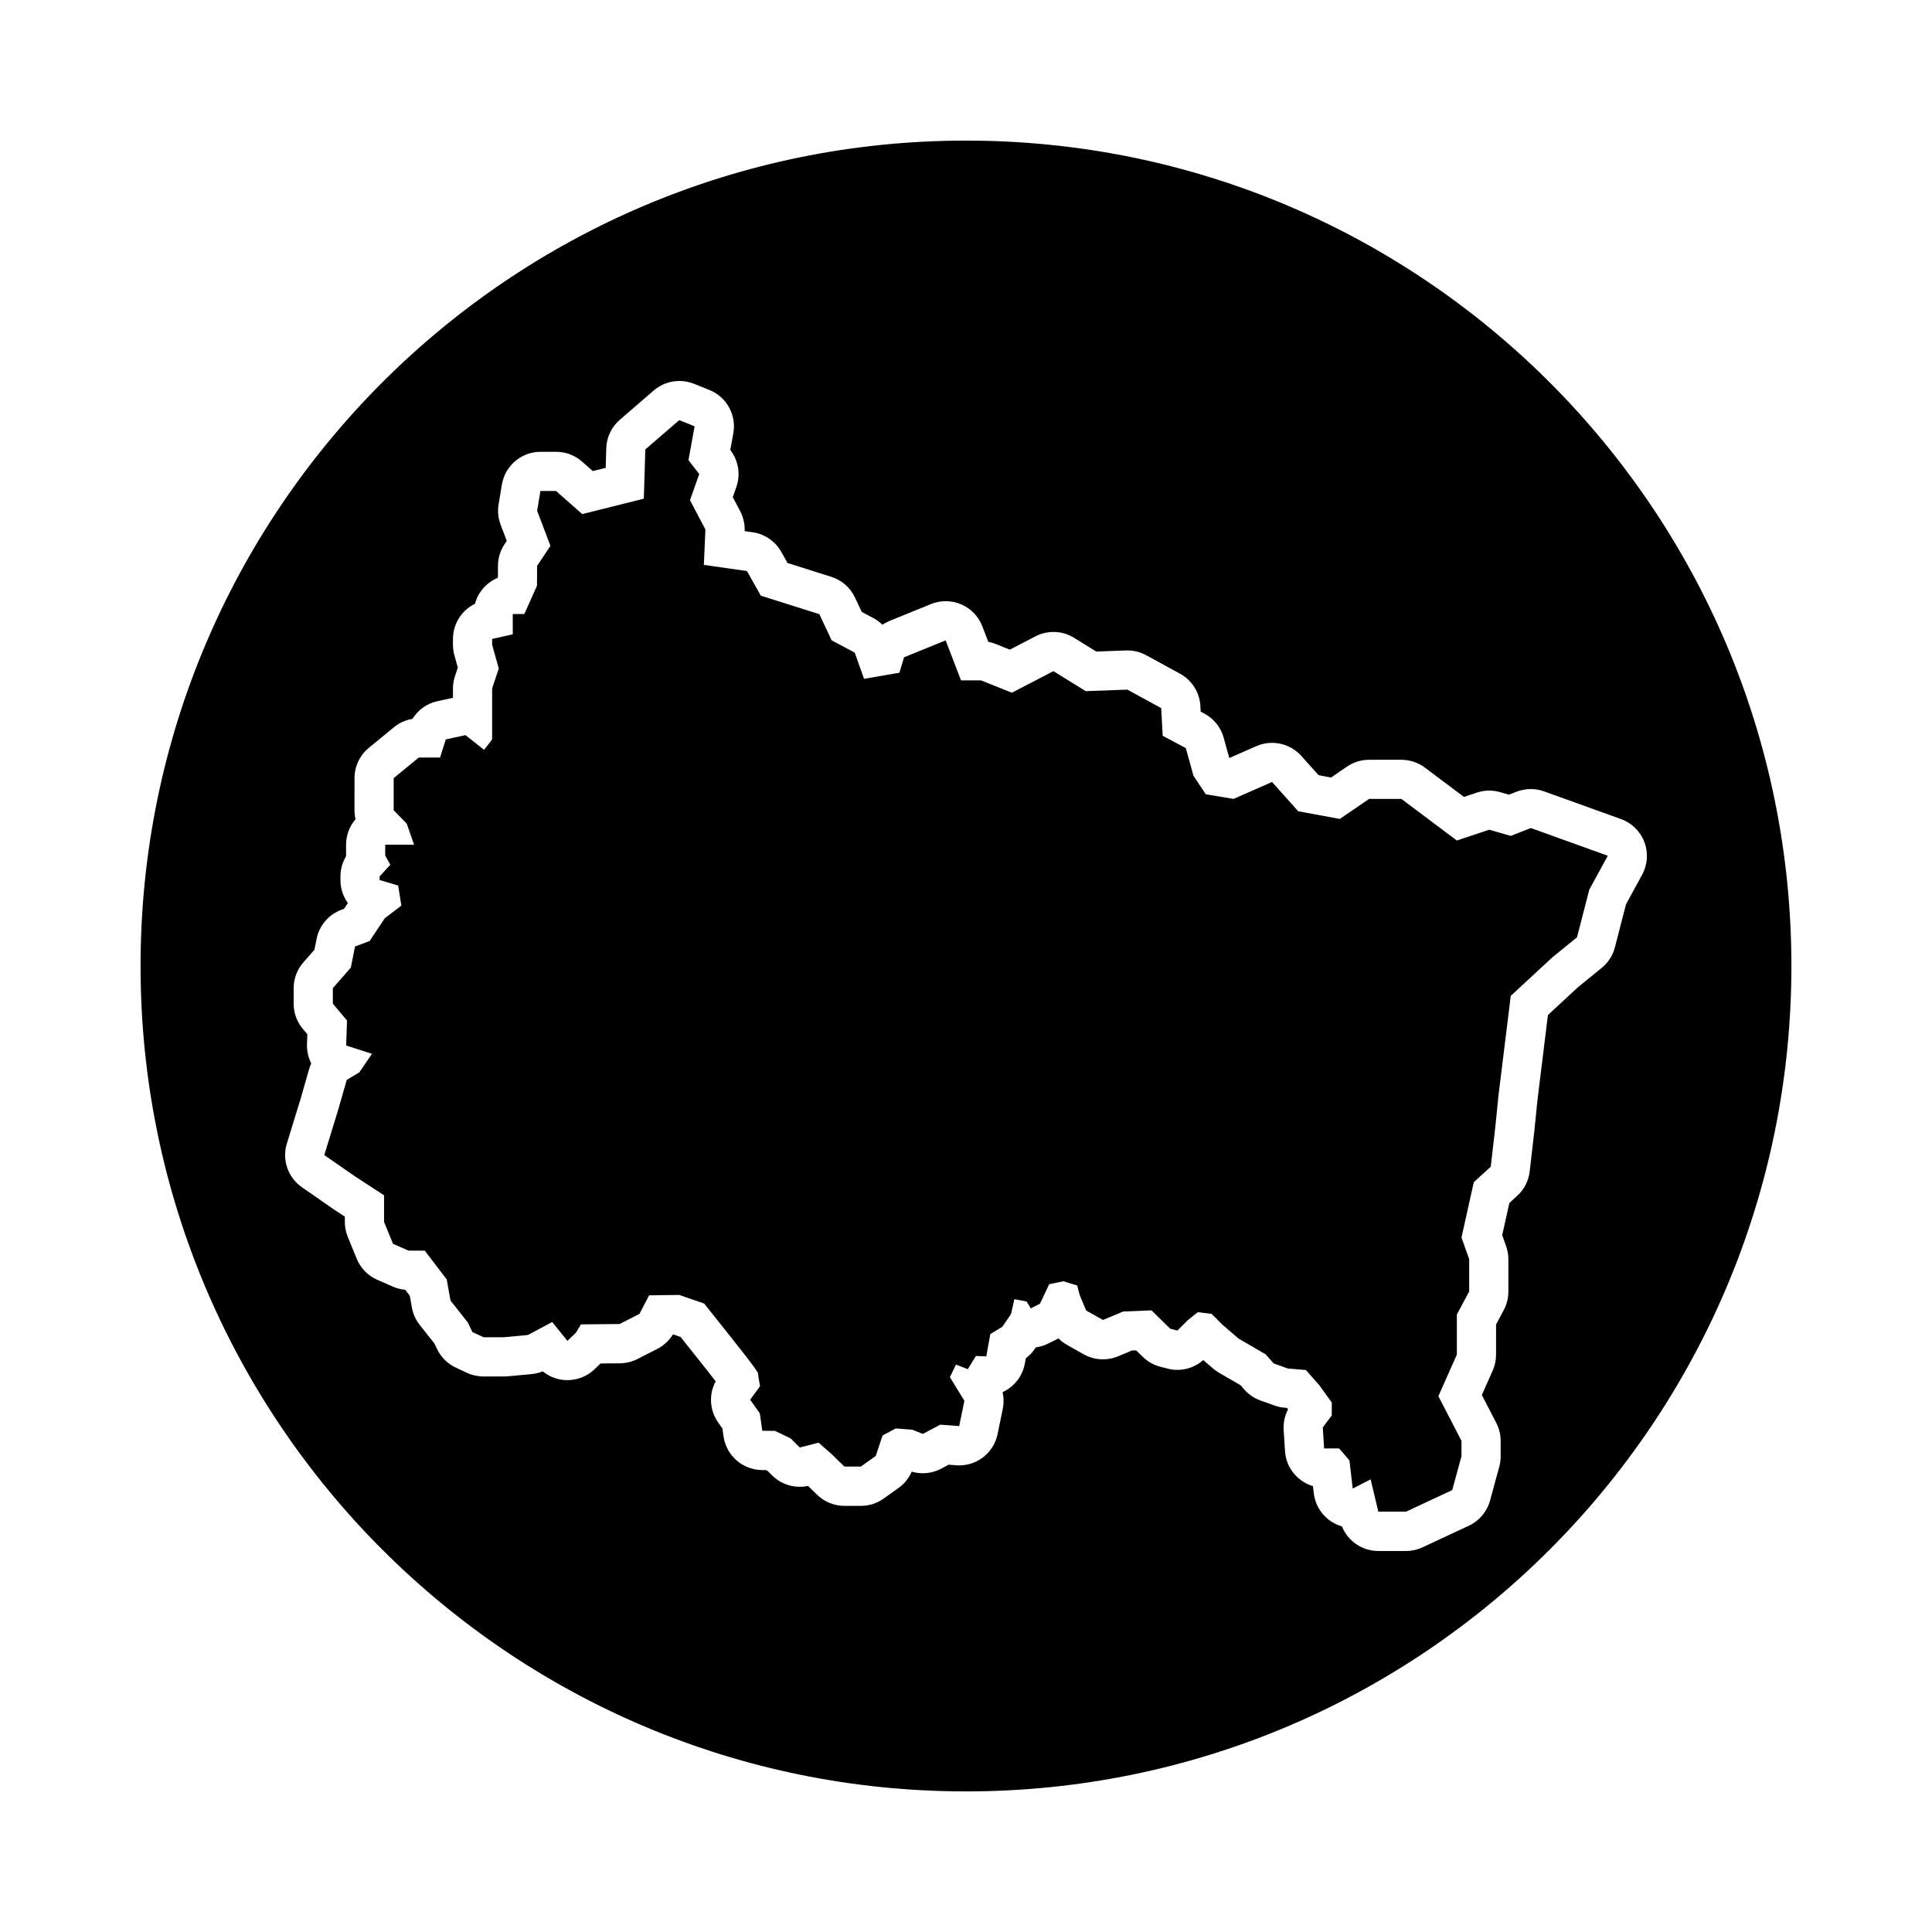 <?xml version="1.0" encoding="UTF-8"?>
<!-- Uploaded to: SVG Repo, www.svgrepo.com, Generator: SVG Repo Mixer Tools -->
<svg fill="#000000" width="800px" height="800px" version="1.1" viewBox="144 144 512 512" xmlns="http://www.w3.org/2000/svg">
 <g>
  <path d="m544.36 365.52-5.715-1.633-8.57 2.856-14.691-11.02h-8.57l-7.754 5.305-11.02-2.039-6.938-7.754-10.203 4.484-7.344-1.223-3.266-4.898-2.039-7.344-6.121-3.258-0.406-7.344-8.977-4.898-11.02 0.406-8.559-5.301-11.02 5.715-8.16-3.266h-5.305l-4.082-10.609-11.02 4.488-1.223 4.082-9.387 1.629-2.449-6.934-6.121-3.266-3.266-6.938-15.508-4.898-3.672-6.531-11.426-1.633 0.406-9.387-4.082-7.754 2.449-6.934-2.856-3.672 1.633-8.977-4.082-1.633-8.977 7.754-0.406 13.059-16.32 4.082-6.938-6.121h-4.141l-0.871 5.234 3.523 9.309-3.535 5.305-0.027 5.269-3.359 7.492-3.062-0.004v5.371l-5.465 1.238v1.543l1.762 6.293-1.762 5.285v13.512l-2.137 2.746-4.926-3.891-5.223 1.137-1.512 4.797h-5.648l-6.648 5.461v8.52l3.449 3.523 1.965 5.606h-7.652v2.871l1.352 2.43-2.84 3.102v0.945l4.918 1.473 0.84 5.305-4.387 3.359-4.019 6.027-3.871 1.457-1.102 5.582-4.777 5.461v4.106l3.762 4.465-0.227 6.629 6.832 2.195-3.324 4.902-3.356 2.016-2.297 8.031-3.656 11.879 8.16 5.668 7.684 5.004v7.062l2.371 5.793 4.141 1.812h4.277l5.824 7.637 0.996 5.594 4.578 5.789 1.223 2.543 2.949 1.379h5.391l6.359-0.59 6.465-3.441 4.019 4.996 2.273-2.191 1.305-2.176 10.254-0.102 5.262-2.68 2.559-4.918 7.969-0.105 6.609 2.273 6.688 8.402c7.602 9.531 7.602 9.996 7.602 10.195 0 0.328 0.301 2.086 0.488 3.113l0.039 0.207-2.621 3.582 2.562 3.613 0.656 4.602 3.391 0.047 4.133 1.996 2.402 2.402 4.977-1.289 3.391 2.969 3.477 3.379h4.348l3.945-2.82 1.812-5.438 3.492-1.855 4.379 0.344 2.793 1.113 4.625-2.457 5.019 0.379 1.375-6.699-3.84-6.262 1.605-3.336 3.141 1.215 2.137-3.496 2.762 0.102 1.062-5.898 3.195-1.961 2.293-3.336 0.883-3.969 3.266 0.629 1.082 1.805 2.453-1.23 2.43-5.164 3.754-0.777 3.672 1.113 0.664 2.559 1.715 4.082 4.449 2.504 5.352-2.242 7.508-0.309 4.953 4.852 1.91 0.5 2.707-2.707 2.695-2.16 3.664 0.441 2.918 2.918 4.273 3.672 7.144 4.144 2.117 2.41 3.723 1.336 4.828 0.406 3.629 4.144 3.219 4.465v3.414l-2.387 3.184 0.359 5.566h3.969l2.734 3.18 0.02 0.145 0.855 7.316 4.742-2.449 2.039 8.57h7.344l12.242-5.715 2.449-8.977v-4.082l-6.121-11.836 4.898-11.02v-10.605l3.266-6.121v-8.57l-2.039-5.707 3.266-14.691 4.488-4.082 1.223-10.609 0.816-8.16 3.266-26.52 11.02-10.203 6.531-5.305 3.266-12.645 4.898-8.977-20.402-7.344z"/>
  <path d="m400 181.26c-120.81 0-218.75 97.934-218.75 218.74s97.938 218.74 218.75 218.74 218.74-97.93 218.74-218.74-97.93-218.74-218.74-218.74zm174.91 202.38-2.941 11.406c-0.555 2.152-1.785 4.066-3.508 5.461l-6.266 5.098-7.981 7.391-2.785 22.637-0.824 8.195-1.223 10.605c-0.289 2.5-1.473 4.812-3.336 6.5l-2.051 1.863-1.898 8.543 1.031 2.891c0.402 1.125 0.605 2.301 0.605 3.492v8.57c0 1.703-0.418 3.379-1.223 4.887l-2.039 3.828v8.012c0 1.457-0.309 2.891-0.898 4.219l-2.871 6.457 3.828 7.402c0.762 1.477 1.16 3.113 1.16 4.769v4.082c0 0.922-0.121 1.844-0.363 2.731l-2.449 8.977c-0.805 2.941-2.863 5.391-5.629 6.68l-12.242 5.715c-1.371 0.641-2.871 0.977-4.394 0.977h-7.344c-4.293 0-8.082-2.629-9.645-6.516-0.691-0.203-1.367-0.473-2.012-0.816-3.012-1.598-5.043-4.574-5.441-7.961l-0.223-1.891c-4.07-1.211-7.125-4.848-7.41-9.289l-0.359-5.566c-0.125-1.918 0.289-3.828 1.176-5.512l-0.324-0.367-0.648-0.055c-0.898-0.074-1.785-0.266-2.629-0.574l-3.723-1.34c-1.652-0.594-3.129-1.598-4.289-2.91l-1.004-1.137-5.68-3.293c-0.555-0.316-1.074-0.695-1.562-1.109l-2.613-2.254c-1.91 1.688-4.363 2.594-6.867 2.594-0.875 0-1.758-0.105-2.625-0.336l-1.91-0.5c-1.75-0.457-3.352-1.367-4.641-2.629l-1.75-1.707-1.148 0.047-3.621 1.527c-1.289 0.539-2.656 0.805-4.019 0.805-1.762 0-3.516-0.441-5.094-1.328l-4.449-2.508c-0.832-0.465-1.586-1.043-2.254-1.707-0.082 0.047-0.168 0.086-0.246 0.125l-2.453 1.23c-1.062 0.527-2.176 0.863-3.293 1.012l-0.309 0.441c-0.645 0.945-1.441 1.773-2.359 2.453l-0.246 1.375c-0.625 3.449-2.898 6.227-5.906 7.602 0.332 1.441 0.359 2.949 0.051 4.422l-1.375 6.695c-0.996 4.863-5.273 8.297-10.168 8.297-0.262 0-0.523-0.012-0.797-0.031l-2.012-0.152-1.965 1.047c-1.516 0.805-3.195 1.215-4.875 1.215-0.992 0-1.984-0.141-2.941-0.422-0.746 1.727-1.953 3.223-3.492 4.316l-3.945 2.82c-1.762 1.258-3.875 1.934-6.035 1.934h-4.348c-2.699 0-5.301-1.055-7.238-2.938l-2.418-2.348c-0.727 0.16-1.461 0.23-2.191 0.23-2.719 0-5.371-1.066-7.344-3.043l-1.16-1.152-0.473-0.227-1.082-0.016c-5.117-0.07-9.422-3.856-10.141-8.918l-0.301-2.106-1.109-1.562c-2.309-3.25-2.527-7.492-0.68-10.934-0.992-1.285-2.422-3.125-4.492-5.715l-4.801-6.035-2.016-0.695c-1.004 1.648-2.445 2.988-4.168 3.863l-5.262 2.68c-1.43 0.727-3.008 1.113-4.609 1.129l-5.164 0.051-1.566 1.508c-1.941 1.875-4.523 2.906-7.203 2.906-0.215 0-0.438-0.004-0.656-0.02-2.176-0.137-4.231-0.953-5.894-2.309-0.945 0.387-1.949 0.637-2.973 0.73l-6.359 0.59c-0.316 0.023-0.637 0.039-0.957 0.039h-5.391c-1.523 0-3.027-0.332-4.41-0.977l-2.949-1.379c-2.168-1.02-3.914-2.746-4.953-4.902l-0.73-1.512-3.871-4.891c-1.062-1.344-1.777-2.926-2.074-4.613l-0.559-3.117-1.211-1.586c-1.125-0.102-2.227-0.379-3.269-0.832l-4.141-1.812c-2.473-1.082-4.422-3.082-5.445-5.578l-2.371-5.801c-0.516-1.25-0.777-2.586-0.777-3.93v-1.43l-2.945-1.941c-0.09-0.055-0.176-0.117-0.262-0.176l-8.16-5.668c-3.707-2.578-5.332-7.266-4-11.586l3.621-11.777 2.266-7.93c0.152-0.535 0.344-1.047 0.578-1.547-0.781-1.531-1.188-3.266-1.125-5.074l0.09-2.637-1.188-1.41c-1.578-1.875-2.438-4.242-2.438-6.688v-4.106c0-2.516 0.91-4.941 2.57-6.836l2.941-3.367 0.562-2.848c0.695-3.531 3.168-6.453 6.539-7.719l0.734-0.273 1.02-1.527c-1.25-1.727-1.969-3.844-1.969-6.086v-0.945c0-1.906 0.523-3.758 1.492-5.367v-0.172-2.871c0-2.586 0.945-4.953 2.508-6.766-0.18-0.77-0.273-1.562-0.273-2.363l0.004-8.523c0-3.109 1.391-6.051 3.789-8.027l6.648-5.461c1.422-1.168 3.117-1.93 4.918-2.223 1.465-2.367 3.84-4.086 6.629-4.691l4.106-0.891v-2.465c0-1.117 0.18-2.227 0.535-3.285l0.754-2.262-0.906-3.231c-0.25-0.91-0.383-1.855-0.383-2.801v-1.543c0-4.031 2.324-7.621 5.828-9.336 0.84-3.098 3.078-5.629 6-6.852l0.082-0.18 0.02-3.09c0.016-2.019 0.625-3.996 1.75-5.68l0.574-0.863-1.633-4.312c-0.648-1.715-0.836-3.57-0.527-5.379l0.871-5.234c0.836-5.008 5.168-8.68 10.242-8.68h4.141c2.527 0 4.973 0.926 6.871 2.602l2.84 2.508 3.41-0.852 0.16-5.211c0.09-2.906 1.391-5.637 3.594-7.535l8.977-7.758c1.918-1.656 4.336-2.523 6.793-2.523 1.301 0 2.609 0.242 3.859 0.742l4.082 1.633c4.586 1.832 7.246 6.644 6.359 11.504l-0.801 4.41 0.004 0.004c2.172 2.793 2.769 6.5 1.594 9.836l-0.938 2.656 1.969 3.738c0.852 1.621 1.258 3.441 1.184 5.269l2.109 0.301c3.199 0.453 6 2.379 7.582 5.188l1.664 2.953 11.594 3.664c2.766 0.871 5.039 2.856 6.273 5.477l1.797 3.82 3.078 1.641c0.883 0.473 1.688 1.062 2.394 1.758 0.578-0.387 1.199-0.719 1.859-0.988l11.02-4.488c1.258-0.508 2.59-0.766 3.918-0.766 1.406 0 2.812 0.289 4.125 0.855 2.559 1.109 4.57 3.199 5.566 5.805l1.586 4.121c0.672 0.125 1.324 0.312 1.961 0.57l3.742 1.496 6.793-3.523c1.5-0.781 3.148-1.164 4.781-1.164 1.898 0 3.797 0.523 5.465 1.559l5.879 3.637 7.856-0.293c0.125 0 0.258-0.004 0.383-0.004 1.738 0 3.445 0.434 4.973 1.266l8.977 4.902c3.152 1.719 5.199 4.953 5.394 8.543l0.086 1.5 0.961 0.516c2.508 1.336 4.359 3.648 5.117 6.383l1.5 5.402 7.16-3.148c1.344-0.594 2.769-0.875 4.176-0.875 2.891 0 5.727 1.203 7.742 3.461l4.574 5.109 3.316 0.621 4.211-2.887c1.727-1.184 3.773-1.812 5.863-1.812h8.57c2.246 0 4.434 0.73 6.231 2.082l10.34 7.754 3.41-1.137c1.062-0.352 2.172-0.535 3.281-0.535 0.957 0 1.918 0.137 2.852 0.398l2.371 0.68 2.066-0.797c1.199-0.457 2.465-0.691 3.727-0.691 1.188 0 2.383 0.207 3.516 0.613l20.402 7.344c2.852 1.027 5.113 3.254 6.191 6.086 1.078 2.836 0.863 6-0.594 8.66z"/>
 </g>
</svg>
